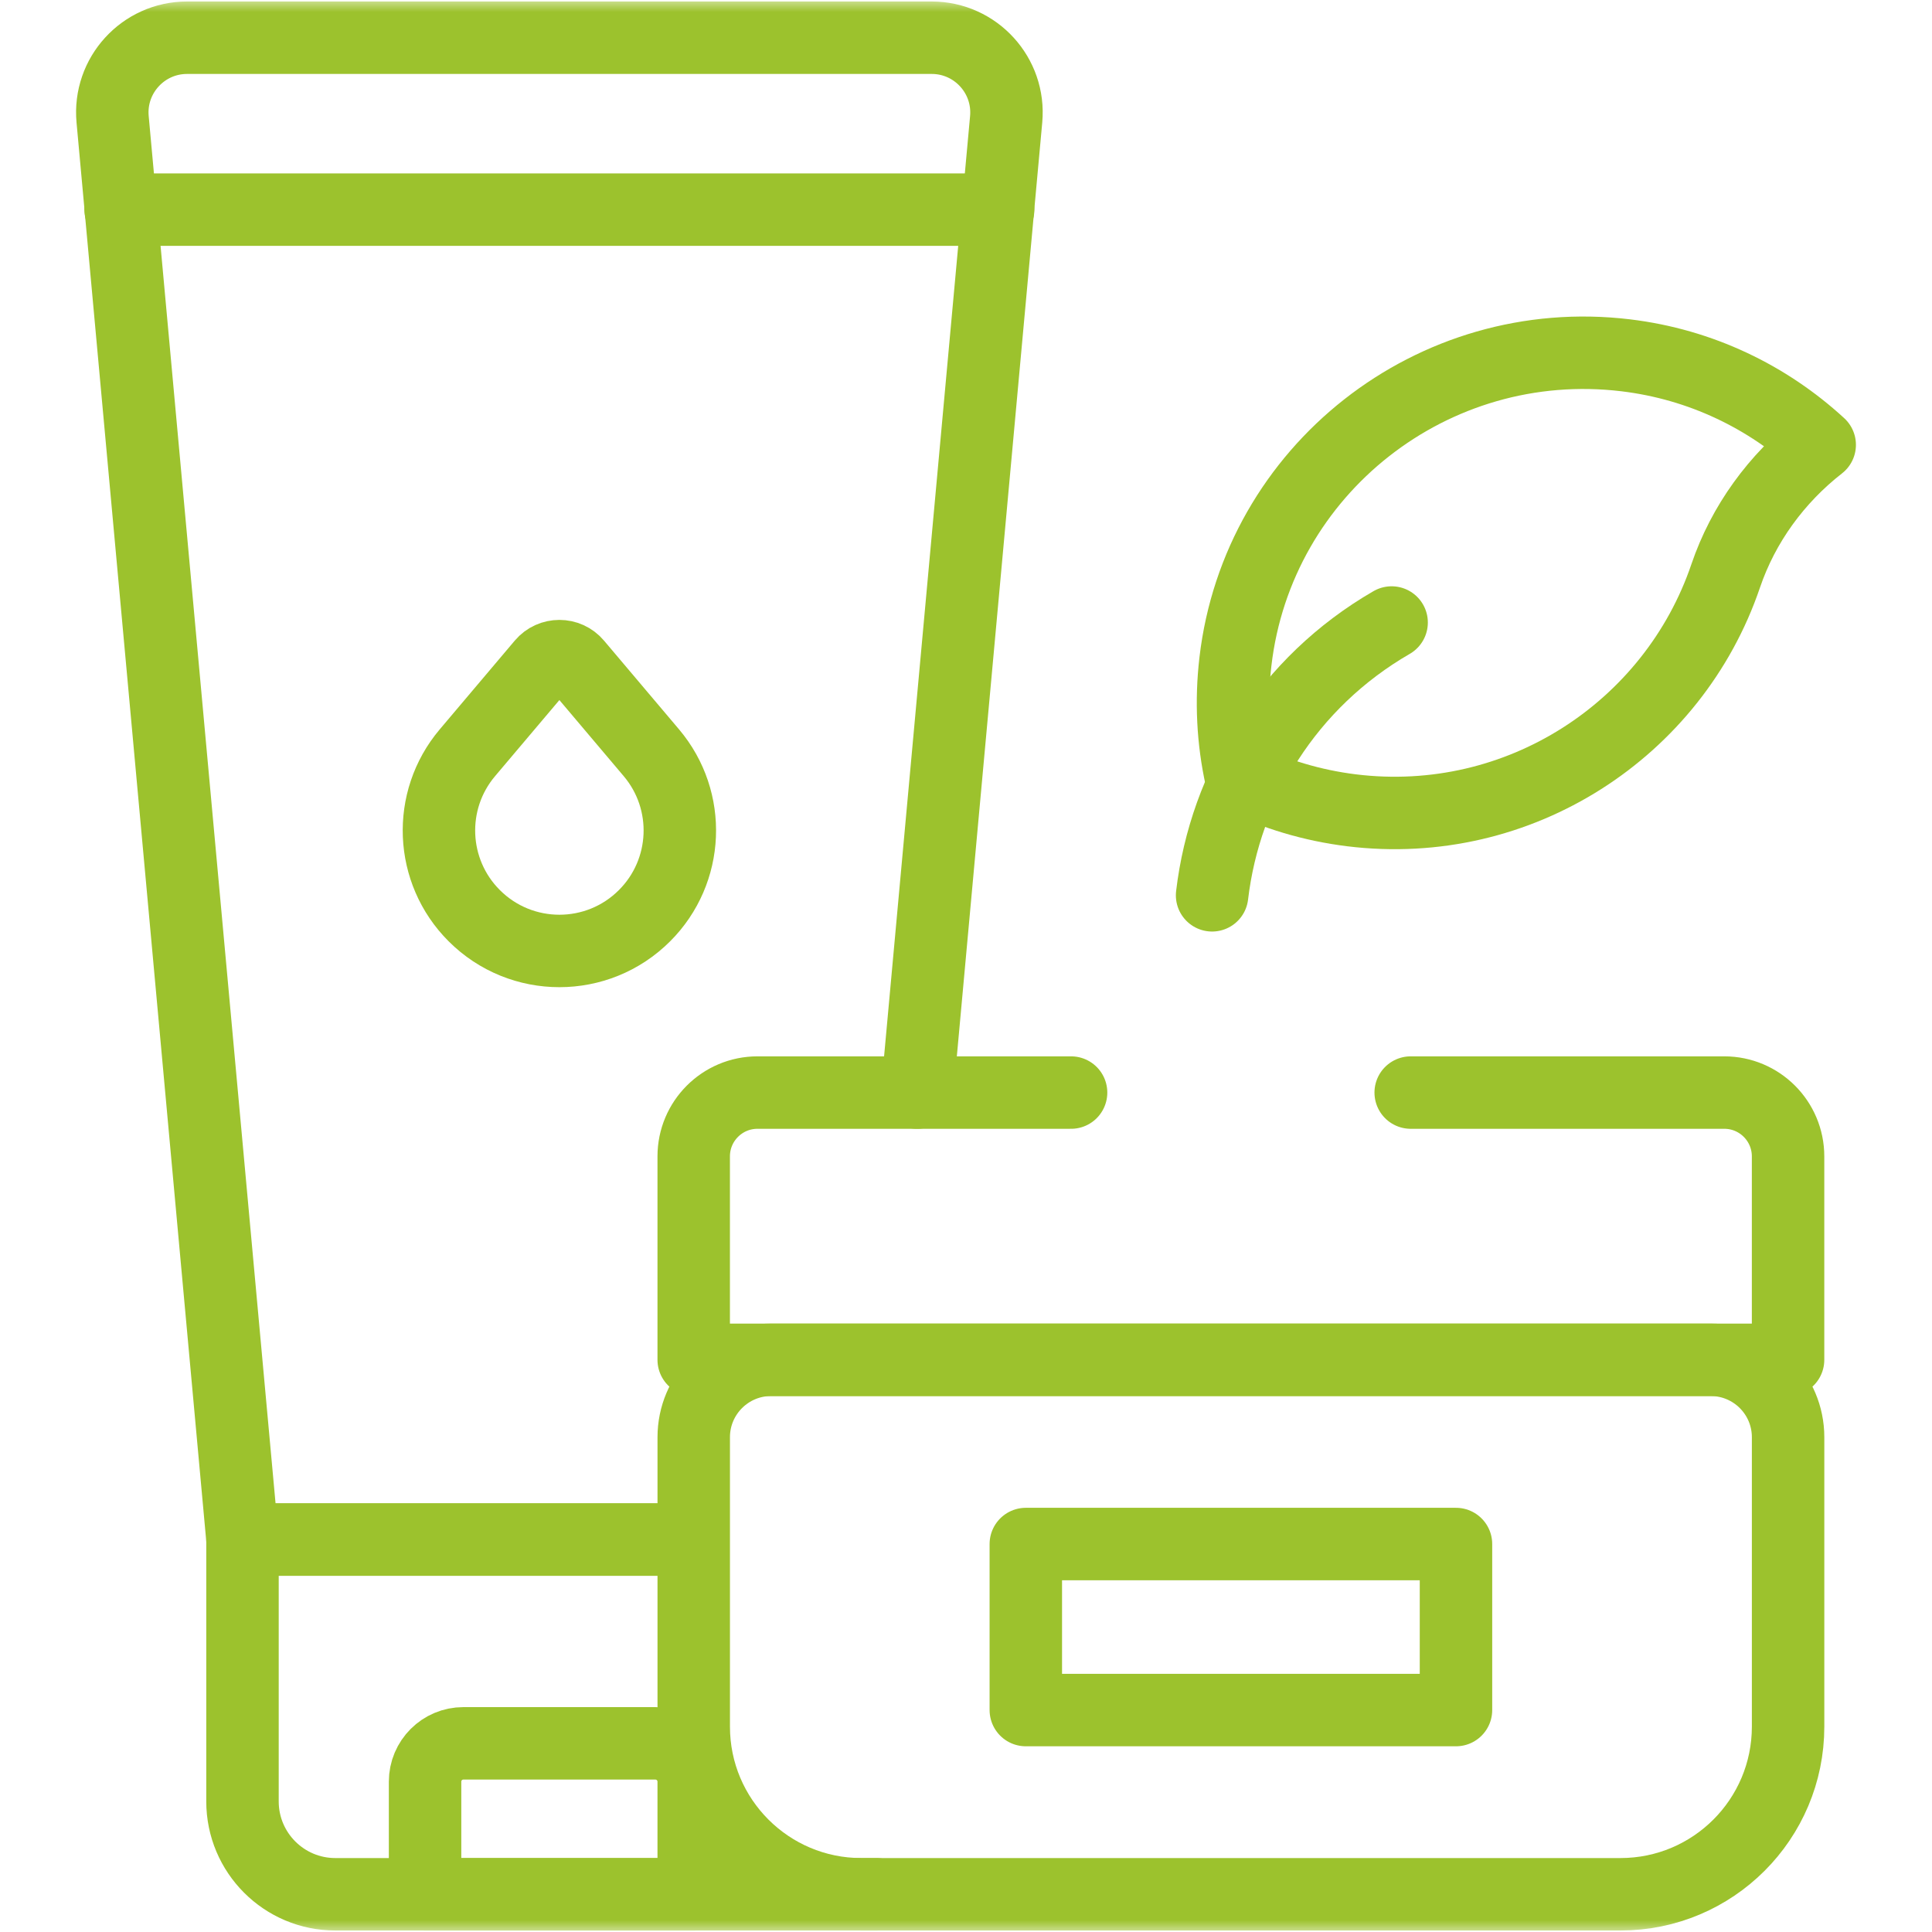 <?xml version="1.0" encoding="UTF-8"?> <svg xmlns="http://www.w3.org/2000/svg" width="80" height="80" viewBox="0 0 80 80" fill="none"> <mask id="mask0_261_1072" style="mask-type:luminance" maskUnits="userSpaceOnUse" x="0" y="0" width="80" height="80"> <path d="M78.5 78.5V1.5H1.5V78.5H78.5Z" fill="white" stroke="white" stroke-width="3"></path> </mask> <g mask="url(#mask0_261_1072)"> <path d="M37.977 45.241L41.663 4.94C41.829 3.127 40.401 1.562 38.58 1.562H7.745C5.924 1.562 4.497 3.127 4.663 4.94L10.041 63.75H28.553" stroke="#9CC22D" stroke-width="3" stroke-miterlimit="10" stroke-linecap="round" stroke-linejoin="round"></path> <path d="M36.285 78.438H13.885C11.762 78.438 10.041 76.716 10.041 74.593V63.75H28.553" stroke="#9CC22D" stroke-width="3" stroke-miterlimit="10" stroke-linecap="round" stroke-linejoin="round"></path> <path d="M28.725 78.438H17.601V73.775C17.601 72.898 18.311 72.188 19.188 72.188H27.137C28.014 72.188 28.725 72.898 28.725 73.775V78.438Z" stroke="#9CC22D" stroke-width="3" stroke-miterlimit="10" stroke-linecap="round" stroke-linejoin="round"></path> <path d="M4.994 8.68H41.331" stroke="#9CC22D" stroke-width="3" stroke-miterlimit="10" stroke-linecap="round" stroke-linejoin="round"></path> <path d="M67.1 78.438H35.667C31.833 78.438 28.726 75.33 28.726 71.496V59.512C28.726 57.742 30.161 56.307 31.931 56.307H70.836C72.606 56.307 74.041 57.742 74.041 59.512V71.496C74.041 75.33 70.934 78.438 67.1 78.438Z" stroke="#9CC22D" stroke-width="3" stroke-miterlimit="10" stroke-linecap="round" stroke-linejoin="round"></path> <path d="M44.351 45.241H31.366C29.907 45.241 28.725 46.424 28.725 47.883V56.307H74.04V47.883C74.04 46.424 72.857 45.241 71.399 45.241H58.414" stroke="#9CC22D" stroke-width="3" stroke-miterlimit="10" stroke-linecap="round" stroke-linejoin="round"></path> <path d="M60.289 63.935H42.477V70.81H60.289V63.935Z" stroke="#9CC22D" stroke-width="3" stroke-miterlimit="10" stroke-linecap="round" stroke-linejoin="round"></path> <path d="M19.637 37.916C17.803 36.083 17.68 33.151 19.354 31.17L22.461 27.495C22.828 27.06 23.498 27.06 23.865 27.495L26.972 31.17C28.646 33.151 28.523 36.083 26.689 37.916C24.742 39.864 21.584 39.864 19.637 37.916Z" stroke="#9CC22D" stroke-width="3" stroke-miterlimit="10" stroke-linecap="round" stroke-linejoin="round"></path> <path d="M67.321 14.713C70.44 15.089 73.202 16.445 75.35 18.42C73.56 19.818 72.188 21.695 71.457 23.846C69.295 30.212 62.901 34.407 55.965 33.553C54.33 33.351 52.793 32.884 51.39 32.201C51.052 30.662 50.964 29.042 51.157 27.389C52.084 19.454 59.334 13.749 67.321 14.713Z" stroke="#9CC22D" stroke-width="3" stroke-miterlimit="10" stroke-linecap="round" stroke-linejoin="round"></path> <path d="M50.19 37.073C50.729 32.511 53.34 28.251 57.624 25.777" stroke="#9CC22D" stroke-width="3" stroke-miterlimit="10" stroke-linecap="round" stroke-linejoin="round"></path> </g> </svg> 